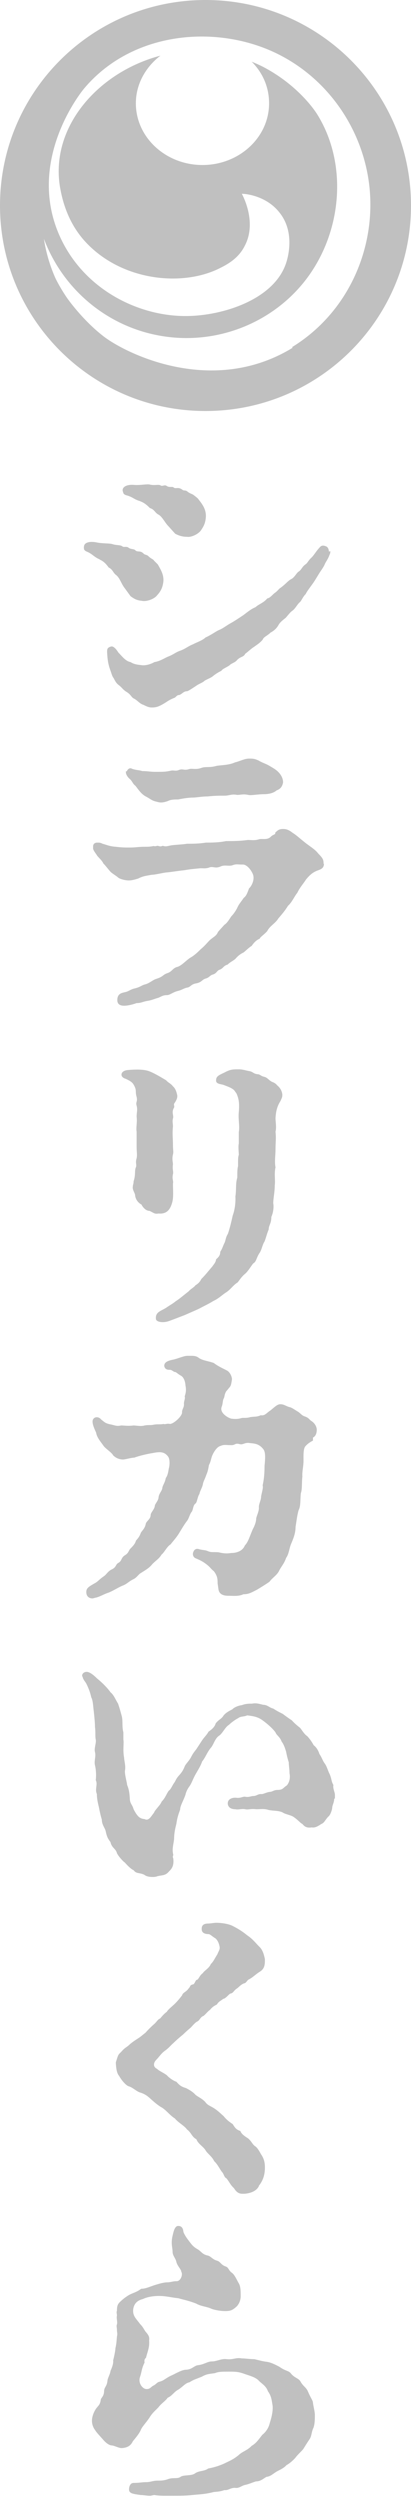 <svg width="80" height="486" viewBox="0 0 80 486" fill="none" xmlns="http://www.w3.org/2000/svg">
<g clip-path="url(#clip0_1_14)">
<path d="M19.447 108.772C18.416 108.331 18.122 107.889 17.459 107.522C17.017 107.227 16.575 107.227 16.354 106.786C16.354 106.639 16.28 106.418 16.354 106.197C16.427 105.461 17.459 105.167 18.858 105.461C19.963 105.682 21.289 105.609 21.805 105.756C22.615 106.05 23.425 105.903 23.794 106.197C24.088 106.491 24.604 106.124 25.046 106.492C25.414 106.786 26.077 106.712 26.298 106.933C26.74 107.448 27.256 106.933 27.919 107.595C28.287 107.963 28.508 107.742 28.95 108.184C29.392 108.625 29.834 108.699 29.981 108.993C30.276 109.287 30.497 109.508 30.718 109.729C31.307 110.759 32.044 111.936 31.749 113.408C31.528 114.732 30.939 115.321 30.423 115.909C29.76 116.572 28.361 117.013 27.55 116.792C26.519 116.719 25.93 116.277 25.414 115.909L24.236 114.291C23.646 113.555 23.352 112.451 22.689 111.863C21.952 111.348 22.026 110.759 21.142 110.318C20.773 109.803 20.258 109.14 19.374 108.772H19.447Z" fill="#C0C0C0"/>
<path d="M27.329 97.441C26.224 97.147 25.856 96.706 25.193 96.485C24.751 96.264 24.309 96.338 24.015 95.896C24.015 95.749 23.867 95.528 23.867 95.308C23.867 94.572 24.825 94.13 26.224 94.278C27.403 94.351 28.655 94.057 29.171 94.204C30.055 94.425 30.865 94.13 31.234 94.351C31.602 94.645 32.044 94.13 32.486 94.498C32.928 94.793 33.517 94.572 33.738 94.719C34.18 95.16 34.622 94.572 35.432 95.16C35.874 95.528 36.022 95.16 36.537 95.602C36.979 95.97 37.495 96.043 37.716 96.264C38.011 96.485 38.305 96.706 38.526 96.926C39.263 97.883 40.147 98.913 40.073 100.458C40 101.782 39.558 102.445 39.116 103.107C38.6 103.843 37.2 104.505 36.39 104.358C35.359 104.358 34.696 104.063 34.106 103.769L32.781 102.297C32.118 101.635 31.676 100.605 30.939 100.09C30.129 99.722 30.129 99.06 29.171 98.766C28.729 98.324 28.14 97.736 27.256 97.441H27.329Z" fill="#C0C0C0"/>
<path d="M64.309 107.154C64.309 107.154 64.309 107.595 64.162 107.816C63.793 108.846 63.351 109.287 63.204 109.729C62.909 110.391 62.467 110.906 62.025 111.642C61.436 112.598 61.289 112.893 60.7 113.702C60.11 114.512 59.668 115.1 59.521 115.468C58.858 116.13 58.711 116.792 58.342 117.087C57.827 117.528 57.532 118.264 56.943 118.705C56.501 119 56.132 119.515 55.617 120.103C54.954 120.618 54.438 121.06 54.217 121.501C53.849 122.164 53.259 122.679 52.67 122.973C52.007 123.635 51.344 123.782 51.123 124.371C50.534 125.033 50.239 125.18 49.429 125.769C48.84 126.137 48.177 126.799 47.735 127.093C47.44 127.756 46.851 127.608 46.188 128.271C45.746 128.859 45.009 128.933 44.641 129.374C43.83 129.889 43.315 130.036 43.094 130.404C42.504 130.699 42.136 130.919 41.547 131.361C41.178 131.729 40.516 131.949 39.852 132.317C39.41 132.759 38.748 132.906 38.158 133.347C37.569 133.715 36.98 134.157 36.464 134.378C35.727 134.378 35.58 134.819 34.917 135.113C34.475 135.113 34.401 135.334 34.033 135.628C33.665 135.776 33.075 135.996 32.339 136.511C30.939 137.394 30.424 137.541 29.54 137.541C29.024 137.541 28.656 137.394 27.919 137.026C27.182 136.806 26.814 136.217 26.151 135.849C25.488 135.555 25.562 135.04 24.53 134.451C23.867 134.01 23.72 133.642 23.131 133.2C22.541 132.759 22.394 132.317 22.099 131.802C21.805 131.434 21.731 130.993 21.436 130.184C21.068 129.154 20.921 128.271 20.847 126.799C20.847 126.21 20.847 125.916 21.584 125.695C22.026 125.548 22.541 126.063 23.057 126.873C23.72 127.535 24.457 128.565 25.414 128.712C26.077 129.154 26.814 129.227 27.477 129.301C28.214 129.448 29.319 129.154 30.055 128.712C31.087 128.565 31.971 127.976 32.633 127.682C33.812 127.24 34.18 126.799 35.064 126.505C36.096 126.137 36.611 125.622 37.569 125.254C38.232 124.886 39.41 124.518 40 123.929C40.884 123.562 41.915 122.826 42.504 122.532C43.462 122.164 43.978 121.649 44.935 121.134C45.598 120.766 46.261 120.324 47.366 119.588C48.25 118.926 48.84 118.411 49.724 118.043C50.46 117.381 51.27 117.234 52.007 116.351C52.596 116.204 52.817 115.836 53.407 115.321C53.996 114.953 54.291 114.438 54.585 114.291C55.69 113.481 55.985 112.966 56.648 112.598C57.311 112.304 57.679 111.421 58.121 111.127C58.711 110.759 58.784 110.17 59.447 109.729C59.963 109.361 59.889 109.067 60.7 108.331C61.068 107.963 61.51 107.227 62.025 106.639C62.32 106.344 62.541 105.829 63.425 106.197C63.867 106.344 64.014 106.859 64.014 107.227L64.309 107.154Z" fill="#C0C0C0"/>
<path d="M63.056 167.929C63.056 168.665 62.614 168.959 61.952 169.18C60.92 169.548 60.331 170.063 59.594 170.946C59.079 171.755 58.342 172.564 57.9 173.521C57.163 174.477 56.869 175.36 56.058 176.096C55.469 177.053 54.953 177.641 54.143 178.598C53.627 179.481 52.523 179.996 52.007 181.026C51.344 181.762 50.755 182.056 50.534 182.497C49.797 182.792 49.281 183.454 48.987 183.895C48.545 184.116 47.734 184.925 47.44 185.146C46.85 185.441 46.408 185.735 45.893 186.323C45.598 186.691 44.714 187.059 44.346 187.501C43.388 187.795 43.535 188.236 42.725 188.531C42.209 188.678 42.209 189.267 41.325 189.487C40.884 189.634 40.663 190.076 40.073 190.223C39.263 190.444 39.337 190.959 38.158 191.18C37.2 191.327 37.053 191.915 36.464 191.989C35.727 192.136 35.506 192.43 34.622 192.651C33.664 192.872 33.075 193.46 32.486 193.46C31.528 193.46 31.234 193.902 30.571 194.049C30.055 194.196 29.613 194.417 28.803 194.564C27.771 194.711 27.55 195.006 26.593 195.006C26.003 195.226 24.972 195.521 24.162 195.521C22.91 195.521 22.836 194.785 22.836 194.417C22.836 193.093 23.794 193.019 24.383 192.872C25.046 192.725 25.267 192.43 26.003 192.21C27.329 191.915 27.403 191.621 28.14 191.4C29.097 191.18 29.687 190.517 30.423 190.297C31.823 189.855 31.675 189.487 32.559 189.193C33.517 188.899 33.591 188.163 34.622 187.942C35.432 187.648 36.243 186.691 37.053 186.176C37.863 185.735 38.6 184.999 39.042 184.558C39.926 183.822 40.221 183.38 40.884 182.718C41.694 182.056 42.136 181.909 42.431 181.173C42.799 180.732 43.167 180.364 43.683 179.775C44.198 179.481 44.714 178.598 45.009 178.156C45.377 177.788 45.893 177.126 46.261 176.317C46.482 175.802 46.998 175.213 47.44 174.551C47.955 174.183 48.176 173.521 48.471 172.712C48.987 172.27 49.65 170.946 49.208 169.916C48.766 168.886 47.882 168.003 47.219 168.076C46.187 168.076 45.966 167.929 45.23 168.223C44.493 168.444 43.757 168.076 42.946 168.444C41.989 168.886 41.547 168.444 40.884 168.591C40 168.959 39.41 168.738 38.821 168.812C37.421 168.959 37.127 168.959 35.874 169.18C34.401 169.327 33.296 169.548 32.265 169.621C31.307 169.768 30.129 170.063 29.539 170.063C28.361 170.283 27.919 170.283 26.887 170.799C26.151 171.019 25.635 171.166 25.046 171.166C24.456 171.166 23.499 170.946 23.057 170.651C22.468 170.136 21.731 169.768 21.436 169.401C20.921 168.812 20.552 168.297 20.11 167.855C19.889 167.34 19.374 166.899 18.932 166.384C18.784 166.09 18.195 165.427 18.121 164.986C18.121 164.839 18.121 164.618 18.121 164.544C18.121 164.103 18.416 163.809 18.932 163.809C19.374 163.809 19.521 163.809 19.963 164.029C20.773 164.25 21.363 164.544 22.541 164.618C23.72 164.765 24.309 164.765 25.267 164.765C26.519 164.765 26.814 164.618 28.213 164.618C28.803 164.618 29.171 164.618 29.908 164.471C30.35 164.618 30.571 164.324 30.865 164.471C31.528 164.692 31.528 164.324 31.823 164.471C32.412 164.618 32.559 164.471 33.444 164.324C34.696 164.177 35.58 164.177 36.39 164.029C37.495 164.029 38.747 164.029 40.073 163.809C41.105 163.809 42.578 163.809 43.977 163.514C45.303 163.514 46.703 163.514 48.25 163.294C48.913 163.294 49.576 163.441 50.46 163.146C51.049 162.999 52.081 163.367 52.743 162.631C53.185 162.19 53.701 162.263 53.554 161.896C54.069 161.381 54.364 161.16 55.101 161.16C55.69 161.16 56.206 161.307 56.942 161.896C57.679 162.337 58.268 162.926 59.3 163.735C60.184 164.471 61.288 165.059 61.952 165.942C62.909 166.899 62.983 167.193 62.983 167.929H63.056ZM24.677 149.976C24.825 149.535 25.267 149.167 25.709 149.461C26.593 149.755 27.035 149.682 27.698 149.902C28.729 149.902 29.245 150.05 30.202 150.05C31.823 150.05 32.265 150.05 33.222 149.829C33.812 149.682 34.18 149.976 34.843 149.682C35.58 149.387 35.801 149.829 36.758 149.535C37.348 149.314 38.011 149.682 39.116 149.314C40.073 148.946 40.736 149.314 42.209 148.872C43.315 148.725 44.64 148.725 45.745 148.21C46.703 147.989 47.587 147.474 48.471 147.474C49.208 147.474 49.502 147.474 50.313 147.842C51.049 148.284 51.639 148.431 52.301 148.799C53.038 149.24 53.627 149.535 54.143 150.05C54.88 150.785 55.101 151.521 55.101 152.11C54.953 152.846 54.659 153.361 53.848 153.655C53.333 154.096 52.67 154.317 51.712 154.391C49.944 154.391 48.987 154.685 48.324 154.538C47.366 154.317 46.777 154.538 46.187 154.538C45.009 154.317 44.714 154.685 43.683 154.685C42.725 154.685 41.767 154.685 40.442 154.832C39.263 154.832 38.232 155.053 37.569 155.053C36.832 155.053 35.727 155.2 34.696 155.421C33.959 155.421 33.296 155.421 32.707 155.715C31.528 156.157 31.013 156.009 30.497 155.862C29.466 155.641 29.245 155.274 28.361 154.832C27.55 154.391 27.035 153.655 26.372 152.772C25.782 152.33 25.782 151.889 25.267 151.448C24.825 151.08 24.383 150.417 24.53 149.902L24.677 149.976Z" fill="#C0C0C0"/>
<path d="M27.477 234.149C26.74 233.707 26.372 233.045 26.298 232.383C26.298 231.942 25.709 231.279 25.856 230.691C25.856 230.249 26.004 230.249 26.004 229.661C26.446 228.336 26.151 227.6 26.446 226.938C26.667 226.423 26.298 226.129 26.593 225.172C26.74 224.437 26.593 223.995 26.593 222.965C26.593 221.788 26.593 221.199 26.593 220.022C26.446 219.139 26.74 218.256 26.593 217.079C26.593 216.269 26.814 215.754 26.593 214.945C26.372 214.209 26.814 214.209 26.593 213.253C26.298 212.223 26.593 212.076 26.225 211.266C25.856 210.53 25.709 210.31 24.457 209.721C23.941 209.574 23.646 209.28 23.646 208.912C23.646 208.47 24.088 208.102 24.825 208.029C26.372 207.882 27.845 207.882 28.803 208.176C29.761 208.47 31.234 209.353 32.339 210.015C32.781 210.53 33.223 210.604 33.665 211.193C34.107 211.561 34.328 212.149 34.475 212.811C34.622 213.326 34.328 213.915 34.033 214.356C33.665 214.798 34.033 214.945 33.886 215.313C33.297 216.27 33.886 216.858 33.665 217.447C33.517 218.035 33.665 218.403 33.665 218.992C33.517 220.463 33.665 221.346 33.665 222.524C33.665 223.701 33.812 223.922 33.665 224.437C33.444 225.393 33.665 225.908 33.665 226.35C33.517 227.453 33.812 227.748 33.665 228.263C33.444 229.293 33.812 229.514 33.665 230.102C33.665 231.5 33.812 232.677 33.517 233.781C33.149 235.105 32.486 236.062 30.866 235.915C30.055 236.062 29.908 235.768 29.098 235.4C28.435 235.4 27.845 234.811 27.477 234.075V234.149Z" fill="#C0C0C0"/>
<path d="M54.953 212.958C54.953 213.326 54.806 213.547 54.585 214.062C53.922 215.092 53.701 216.122 53.628 217.373C53.628 218.109 53.849 219.139 53.628 220.022C53.775 221.273 53.628 222.082 53.628 223.48C53.628 224.584 53.407 225.835 53.628 226.938C53.333 228.189 53.628 229.44 53.48 230.47C53.48 231.794 53.186 232.972 53.186 233.928C53.333 234.664 53.186 235.768 52.817 236.577C52.817 237.901 52.302 238.196 52.302 239.005C51.86 240.109 51.86 240.403 51.491 241.359C51.049 242.022 50.976 242.905 50.534 243.567C49.871 244.523 49.944 245.259 49.281 245.627C48.913 246.068 48.324 247.099 47.734 247.614C46.998 248.202 46.63 248.864 46.261 249.306C45.303 249.895 44.935 250.704 43.83 251.366C43.094 251.881 42.504 252.47 41.547 252.911C40.589 253.5 39.779 253.868 38.674 254.456C37.716 254.898 36.832 255.266 36.022 255.634C34.475 256.222 33.738 256.517 32.928 256.811C32.486 256.958 32.118 257.032 31.676 257.032C30.939 257.032 30.423 256.811 30.35 256.443C30.202 255.045 31.307 254.898 32.339 254.236C33.075 253.721 33.665 253.426 34.18 252.985C34.99 252.47 35.727 251.808 36.685 251.072C37.127 250.557 37.79 250.262 38.011 249.895C38.6 249.527 38.895 249.232 39.189 248.644C40.073 247.761 40.368 247.319 41.326 246.216C41.547 245.848 41.989 245.48 42.062 244.818C42.578 244.376 42.873 244.008 42.873 243.346C43.315 242.684 43.315 242.39 43.683 241.654C43.904 241.286 43.904 240.55 44.346 239.888C44.714 238.858 45.009 237.607 45.303 236.283C45.672 235.326 45.893 233.855 45.819 232.604C46.04 231.132 45.819 230.176 46.188 228.925C46.188 228.042 46.188 227.159 46.335 226.718C46.335 225.246 46.335 224.952 46.482 224.51C46.482 223.995 46.335 222.891 46.482 222.303C46.482 221.493 46.482 220.758 46.482 220.096C46.703 218.845 46.335 217.667 46.482 216.196C46.63 214.43 46.482 213.621 46.04 212.591L45.672 212.076C45.303 211.56 44.42 211.266 43.462 210.898C43.02 210.751 41.989 210.751 42.062 210.015C42.062 209.28 42.504 209.059 43.609 208.544C44.714 207.955 45.156 207.882 46.261 207.882H46.482C47.292 207.882 47.734 208.102 48.618 208.249C49.281 208.397 49.355 208.765 50.165 208.838C50.607 208.838 50.755 209.206 51.491 209.353C52.081 209.5 52.449 210.163 53.112 210.383C53.48 210.53 53.775 210.751 53.922 210.972C54.659 211.56 54.88 212.223 54.953 212.738V212.958Z" fill="#C0C0C0"/>
<path d="M60.92 280.062C60.331 280.356 59.816 280.724 59.447 281.165C59.005 281.607 59.079 283.152 59.079 283.961C59.079 285.138 58.784 286.021 58.858 287.051C58.711 288.155 58.858 289.479 58.563 290.289C58.416 291.54 58.563 292.79 58.121 293.6C57.827 294.63 57.679 295.954 57.532 296.837C57.532 298.088 57.09 299.118 56.722 300.001C56.28 300.958 56.28 302.061 55.69 302.871C55.322 303.974 54.733 304.563 54.364 305.299C53.922 306.255 53.112 306.623 52.449 307.506C51.712 308.021 50.755 308.61 50.018 309.051C48.987 309.566 48.471 309.934 47.366 309.934C46.482 310.376 45.377 310.228 44.42 310.228C43.241 310.228 42.578 309.787 42.504 308.83L42.357 307.8C42.357 307.065 42.357 306.402 41.62 305.446C41.031 305.004 41.031 304.784 40.294 304.195C39.558 303.606 38.969 303.312 38.085 302.944C37.569 302.723 37.422 302.135 37.643 301.693C37.79 301.252 38.232 300.958 38.748 301.178C39.632 301.399 40 301.325 40.442 301.546C41.178 301.841 41.4 301.693 42.504 301.767C43.462 301.988 44.051 302.061 45.009 301.914C46.261 301.914 47.293 301.399 47.661 300.443C48.324 299.78 48.619 298.603 49.208 297.279C49.65 296.469 49.871 295.734 49.871 295.145C50.018 294.556 50.46 293.673 50.386 293.011C50.386 292.275 50.828 291.687 50.828 290.877C50.976 290.068 51.27 289.259 51.123 288.744C51.418 287.493 51.492 286.168 51.492 284.991C51.639 283.52 51.712 282.342 51.27 281.754C50.313 280.503 49.282 280.65 48.324 280.503C47.44 280.503 47.293 280.944 46.556 280.724C45.672 280.503 45.819 281.018 44.862 280.944C43.978 280.944 43.609 280.797 42.946 281.092C42.283 281.239 41.694 282.122 41.326 282.931C41.031 283.667 41.105 283.961 40.663 284.844C40.516 285.801 40.368 286.242 40.147 286.757C39.852 287.64 39.558 288.008 39.484 288.597C39.337 289.259 38.895 289.921 38.821 290.436C38.453 290.951 38.379 291.981 38.085 292.275C37.495 292.643 37.643 293.673 37.201 294.041C36.759 294.851 36.759 295.292 36.243 295.881C35.58 296.837 35.433 297.132 34.843 298.088C34.254 299.045 33.591 299.707 33.223 300.222C32.486 300.663 31.971 301.841 31.455 302.208C30.939 303.091 30.203 303.459 29.613 304.121C29.024 304.857 28.214 305.299 27.403 305.814C26.888 306.108 26.667 306.697 25.856 307.065C24.972 307.506 24.751 307.948 23.72 308.315C22.762 308.757 21.878 309.345 21.068 309.64C20.331 309.861 19.374 310.449 18.637 310.596C18.49 310.596 18.195 310.743 17.974 310.743C17.459 310.743 16.796 310.449 16.796 309.493C16.796 308.757 17.238 308.463 18.564 307.727C19.079 307.432 19.374 306.991 20.258 306.402C20.773 306.034 20.994 305.446 21.805 305.078C22.689 304.636 22.468 304.121 23.057 303.827C23.794 303.386 23.499 302.871 24.309 302.356C25.046 301.914 24.972 301.546 25.341 301.105C25.783 300.663 26.298 300.148 26.446 299.56C26.593 299.265 27.035 299.045 27.403 298.014C27.551 297.647 28.14 297.279 28.361 296.322C28.361 295.807 29.319 295.366 29.319 294.556C29.319 294.041 30.055 293.453 30.129 292.79C30.129 292.349 30.866 291.76 30.866 291.025C31.013 290.215 31.602 289.774 31.602 289.185C31.75 288.597 32.118 288.229 32.265 287.346C32.707 286.757 32.781 285.874 32.854 285.506C33.002 285.065 33.149 283.74 32.707 283.152C31.971 282.195 31.16 282.195 29.687 282.49C28.729 282.637 27.109 283.005 26.151 283.373C25.562 283.373 24.383 283.74 23.941 283.74C23.352 283.74 22.615 283.52 22.026 282.931C21.731 282.342 20.479 281.607 20.11 281.018C19.595 280.282 18.858 279.473 18.711 278.516C18.269 277.56 17.901 276.677 18.048 276.088C18.343 275.279 19.3 275.426 19.669 275.941C20.258 276.383 20.405 276.677 21.436 276.898C22.32 277.045 22.615 277.339 23.573 277.118C24.236 277.118 24.825 277.266 26.004 277.118C26.446 277.118 27.477 277.339 28.14 277.118C29.024 276.971 29.245 277.118 29.908 276.971C30.645 276.824 31.16 276.971 31.823 276.824C32.191 276.971 32.486 276.677 33.075 276.824C33.812 276.824 35.506 275.279 35.433 274.543C35.433 273.881 35.875 273.66 35.801 272.851C35.801 272.336 36.096 271.894 35.948 271.453C36.243 270.644 36.243 269.981 36.096 269.319C36.096 268.878 35.875 267.848 35.285 267.48C34.622 267.112 34.549 266.965 34.18 266.744C33.738 266.744 33.517 266.302 33.075 266.302C32.707 266.302 32.118 266.302 31.971 265.567C31.971 265.125 32.118 264.61 33.738 264.316C34.696 264.095 35.801 263.58 36.464 263.58H37.201C37.643 263.58 38.232 263.58 38.748 264.022C39.558 264.537 40.663 264.61 41.62 264.978C42.578 265.714 43.683 266.155 44.051 266.376C44.788 266.67 45.156 267.7 45.156 268.142C45.009 269.025 45.009 269.393 44.567 269.834C44.42 270.055 44.125 270.349 43.978 270.57C43.609 271.306 43.757 271.526 43.536 271.894C43.315 272.336 43.388 272.924 43.167 273.44C42.652 274.69 44.42 275.647 45.009 275.794C46.188 275.941 46.556 275.794 47.145 275.647C47.808 275.647 48.25 275.647 48.692 275.5C49.576 275.353 49.944 275.5 50.755 275.132C51.565 275.279 51.86 274.69 52.67 274.175C53.554 273.44 54.07 272.924 54.659 272.998C55.322 272.998 55.764 273.44 56.501 273.587C56.943 273.734 57.532 274.175 58.048 274.47C58.49 274.764 58.784 275.205 59.3 275.353C60.184 275.647 60.184 276.015 60.7 276.309C61.436 276.824 61.657 277.56 61.657 277.928C61.657 278.516 61.51 279.179 60.92 279.473V280.062Z" fill="#C0C0C0"/>
<path d="M65.045 349.74C65.045 350.329 64.751 350.844 64.677 351.285C64.677 351.8 64.309 352.904 63.867 353.198C63.204 353.934 63.13 354.375 62.541 354.596C62.099 354.89 61.362 355.405 60.699 355.258C59.668 355.405 59.3 355.111 58.858 354.596C58.416 354.375 58.047 353.86 57.311 353.345C56.721 352.83 55.543 352.757 54.953 352.315C53.996 351.947 53.48 352.094 52.301 351.874C51.418 351.579 50.755 351.727 49.871 351.727C48.766 351.579 48.324 351.874 47.734 351.727C46.998 351.579 46.408 351.874 45.819 351.727C45.156 351.727 44.493 351.506 44.346 350.77C44.199 349.666 45.377 349.372 46.187 349.519C47.071 349.519 47.292 349.225 47.734 349.298C48.471 349.446 48.839 349.151 49.355 349.151C49.944 349.151 50.239 348.71 50.902 348.783C51.344 348.783 51.859 348.416 52.596 348.342C52.965 348.342 53.333 347.974 53.996 347.974C55.101 347.974 55.027 347.606 55.837 347.091C56.206 346.65 56.574 345.84 56.353 344.737C56.353 343.927 56.206 343.192 56.206 342.603C56.058 342.161 55.837 341.352 55.69 340.543C55.543 340.101 55.322 339.218 54.806 338.556C54.511 337.673 53.775 337.305 53.627 336.79C53.038 335.981 52.007 335.098 51.197 334.509C50.239 333.774 49.355 333.626 48.103 333.479C47.513 333.774 46.85 333.626 46.408 333.994C45.819 334.289 45.009 334.877 44.567 335.319C43.83 335.76 43.388 336.864 42.725 337.379C41.768 337.968 41.62 339.218 40.957 339.881C40.221 340.837 40 341.646 39.337 342.456C39.116 343.192 38.6 344.001 38.011 345.031C37.495 345.987 37.348 346.576 36.906 347.238C36.39 347.901 36.169 348.563 36.095 348.931C35.653 350.181 35.064 351.064 35.064 351.8C34.77 352.609 34.475 353.419 34.328 354.596C34.106 355.405 33.886 356.436 33.886 357.539C33.738 358.79 33.444 359.452 33.738 360.629C33.517 361.071 33.738 361.218 33.738 361.365C33.886 362.837 33.37 363.352 32.854 363.867C32.191 364.676 31.455 364.529 30.644 364.75C30.276 364.897 29.908 364.897 29.687 364.897C28.95 364.897 28.434 364.75 28.066 364.456C27.108 364.014 26.519 364.308 26.003 363.573C25.561 363.425 24.751 362.616 24.309 362.101C23.867 361.807 22.983 360.777 22.762 360.262C22.541 359.379 21.731 359.232 21.51 358.128C20.847 357.245 20.773 356.877 20.552 355.92C20.405 355.332 19.816 354.743 19.816 353.713C19.668 353.272 19.447 352.389 19.3 351.579C19.153 350.844 18.858 349.961 18.858 348.783C18.416 347.753 19.079 346.944 18.637 346.061C18.784 344.957 18.637 343.78 18.49 343.192C18.269 342.382 18.711 341.499 18.49 340.616C18.269 339.954 18.784 338.777 18.637 338.188C18.49 337.526 18.637 336.864 18.49 335.76C18.49 334.877 18.342 333.553 18.269 332.817C18.121 331.787 18.121 330.61 17.753 329.948C17.606 329.212 17.311 328.329 16.795 327.299C16.648 327.004 16.28 326.637 16.132 326.195C16.132 326.048 15.985 325.901 15.985 325.754C15.985 325.312 16.427 325.018 16.869 325.018C17.532 325.018 18.416 325.827 18.932 326.342C19.963 327.152 21.068 328.329 21.51 328.991C22.173 329.506 22.541 330.536 22.983 331.198C23.278 332.081 23.425 332.596 23.72 333.7C23.941 334.657 23.72 335.687 24.015 336.79V338.188C24.162 338.777 23.867 340.248 24.162 341.72C24.162 342.309 24.53 343.339 24.309 344.295C24.309 345.178 24.677 346.355 24.751 347.018C25.119 347.901 25.193 348.563 25.267 349.593C25.267 350.623 25.782 350.844 26.003 351.727C26.74 353.125 27.182 353.566 28.14 353.64C28.95 354.081 29.392 353.125 29.981 352.389C30.129 351.874 31.234 350.917 31.455 350.255C32.191 349.519 32.412 348.71 32.854 348.121C33.222 347.901 33.517 347.165 33.812 346.723C34.254 346.135 34.106 346.061 34.696 345.325C35.359 344.59 35.58 344.295 35.948 343.412C36.095 342.971 36.832 342.309 37.2 341.573C37.569 340.837 37.79 340.616 38.232 340.028C38.379 339.807 39.042 338.777 39.337 338.335C39.779 337.673 40.294 337.232 40.589 336.643C41.031 336.349 41.768 335.834 41.989 335.024C42.651 334.215 43.093 334.215 43.535 333.479C43.904 333.038 44.346 332.743 45.23 332.302C45.524 331.934 46.408 331.566 47.071 331.493C47.808 331.198 48.545 331.198 49.06 331.198C49.871 331.051 50.313 331.198 51.197 331.419C52.081 331.419 52.449 332.008 53.185 332.155C53.849 332.596 54.291 332.817 55.027 333.185C55.616 333.626 56.427 334.215 56.795 334.436C57.384 335.098 58.121 335.687 58.416 335.907C58.784 336.349 59.226 337.158 59.815 337.526C60.478 338.262 60.773 338.777 61.068 339.292C61.657 339.733 62.025 340.469 62.172 340.984C62.688 341.72 62.762 342.235 63.204 342.824C63.646 343.412 63.867 344.369 64.162 344.884C64.603 345.914 64.456 346.282 64.898 347.018C64.751 347.68 65.193 348.416 65.193 348.931C65.193 348.931 65.193 349.078 65.193 349.151C65.193 349.298 65.193 349.446 65.193 349.593L65.045 349.74Z" fill="#C0C0C0"/>
<path d="M50.386 425.01C49.871 426.04 48.618 426.408 47.587 426.481C47.44 426.481 47.292 426.481 47.145 426.481C46.335 426.481 45.893 425.966 45.525 425.378C44.788 424.715 44.641 424.127 44.051 423.465C43.683 423.317 43.609 422.802 43.315 422.361C42.873 421.919 42.431 420.816 41.694 420.154C41.252 419.197 40.368 418.682 40 418.02C39.558 417.284 38.526 416.769 38.232 415.886C37.348 415.445 37.274 414.635 36.39 413.973C35.874 413.237 34.77 412.722 34.033 411.839C33.002 411.177 32.56 410.441 31.602 409.779C30.792 409.338 30.129 408.749 29.539 408.234C28.803 407.572 28.434 407.204 27.403 406.836C26.666 406.689 25.856 405.806 25.046 405.585C24.53 405.438 23.646 404.408 23.204 403.599C22.689 403.01 22.615 402.053 22.541 401.023C22.541 400.876 22.91 399.773 22.983 399.625C23.204 399.184 23.278 399.257 23.794 398.669C24.309 398.08 24.751 397.933 25.119 397.565C25.488 397.197 26.224 396.682 26.814 396.314C27.403 395.946 27.698 395.652 28.361 395.137C28.582 394.843 29.539 393.886 29.981 393.518C30.497 393.077 30.718 392.562 31.16 392.415C31.602 391.9 31.897 391.532 32.486 391.09C32.633 390.722 33.591 389.987 34.106 389.472C34.475 389.104 34.917 388.589 35.432 387.927C35.58 387.338 36.243 387.264 36.685 386.602C37.127 386.161 36.906 385.94 37.495 385.793C37.863 385.793 37.937 385.204 38.232 384.91C38.674 384.91 38.747 384.1 39.484 383.585C39.705 383.144 40.736 382.629 41.031 381.82C41.547 381.378 41.915 380.495 42.283 379.98C42.578 379.244 42.873 378.95 42.725 378.361C42.578 377.626 42.283 377.111 41.915 376.816C41.399 376.522 40.957 376.08 40.663 376.007C39.779 376.007 39.189 375.713 39.263 374.903C39.263 374.167 39.852 373.947 40.515 373.947C40.957 373.947 41.694 373.8 42.062 373.8C43.167 373.8 44.493 374.02 45.23 374.388C46.261 374.903 47.219 375.492 48.103 376.228C49.208 376.963 49.723 377.699 50.46 378.435C51.197 379.097 51.418 380.201 51.565 380.863C51.565 381.82 51.565 382.702 50.607 383.291C49.65 383.88 49.281 384.395 48.397 384.836C48.103 384.983 47.882 385.572 47.513 385.572C46.924 385.793 46.556 386.234 46.187 386.529C45.451 386.97 45.451 387.485 44.861 387.559C44.493 387.706 43.977 388.515 43.462 388.589C42.873 389.03 42.578 389.104 42.21 389.692C41.473 390.06 41.252 390.281 40.884 390.722C40.442 391.017 40.147 391.458 39.631 391.9C38.968 392.12 38.895 392.783 38.379 393.003C37.937 393.224 37.421 393.886 37.127 394.181C36.685 394.549 36.096 395.064 35.654 395.505C34.843 396.167 34.18 396.756 33.738 397.197C33.296 397.565 32.854 398.154 32.118 398.669C31.381 399.184 31.013 399.846 30.423 400.435C29.908 400.95 29.687 401.759 30.571 402.201C31.013 402.642 31.823 402.936 32.486 403.451C32.928 403.966 33.812 404.555 34.328 404.702C34.99 405.438 35.285 405.659 36.243 405.953C36.906 406.321 37.495 406.615 38.084 407.277C38.674 407.719 39.263 407.94 39.926 408.602C40.442 409.338 40.884 409.338 41.768 409.926C42.431 410.368 42.873 410.809 43.535 411.398C44.125 412.134 44.641 412.501 45.303 412.943C45.745 413.679 46.04 414.047 46.777 414.267C46.998 414.856 47.513 415.224 48.324 415.739C49.06 416.401 49.134 416.916 49.723 417.284C50.239 417.652 50.681 418.608 50.828 418.829C51.491 419.786 51.565 420.669 51.565 421.404C51.565 422.655 51.27 423.832 50.386 424.936V425.01Z" fill="#C0C0C0"/>
<path d="M60.92 472.173C60.552 473.13 60.699 473.571 60.184 474.307C59.668 475.043 59.3 475.705 59.005 476.147C58.637 476.588 57.826 477.324 57.532 477.765C57.163 478.207 56.353 478.942 55.764 479.237C55.174 479.899 54.364 480.193 53.849 480.488C53.112 480.929 52.67 481.444 51.86 481.518C51.123 481.959 50.681 482.401 49.797 482.401C49.134 482.621 48.25 482.989 47.808 483.063C46.998 483.21 46.556 483.799 45.745 483.651C44.788 483.651 44.493 484.166 43.683 484.093C42.799 484.387 42.431 484.387 41.62 484.461C39.926 484.902 38.895 484.902 37.421 485.049C36.022 485.197 34.99 485.197 33.591 485.197H32.633C31.823 485.197 30.939 485.197 30.055 485.049C29.76 485.049 29.466 485.197 29.171 485.197C28.582 485.197 27.992 485.049 27.403 485.049C25.856 484.829 25.046 484.755 25.119 483.872C25.119 483.578 25.267 482.695 26.003 482.695C27.182 482.695 27.55 482.548 28.361 482.548C29.318 482.548 29.76 482.253 30.644 482.253C31.307 482.253 31.897 482.253 32.707 481.959C33.664 481.591 34.548 481.959 35.138 481.518C35.727 481.076 37.274 481.371 37.937 480.855C38.747 480.267 39.705 480.488 40.515 479.899C41.62 479.678 42.431 479.458 43.609 478.942C44.641 478.427 45.303 478.207 46.408 477.324C47.145 476.588 48.176 476.367 48.987 475.484C49.871 474.969 50.239 474.381 51.049 473.351C51.712 472.835 52.301 472.026 52.523 470.996C52.965 469.672 53.185 468.347 53.038 467.538C52.891 466.655 52.817 465.772 52.154 464.889C51.786 463.785 50.828 463.344 50.313 462.755C49.65 462.093 48.397 461.799 47.587 461.505C46.408 461.063 45.745 461.063 44.493 461.063C43.241 461.063 42.504 461.063 41.841 461.357C40.81 461.505 40.221 461.505 39.337 462.02C38.305 462.461 37.642 462.608 36.906 463.123C36.095 463.27 35.653 463.933 34.77 464.521C33.886 464.963 33.517 465.772 32.633 466.14C32.191 466.802 31.455 467.17 30.792 468.053C29.908 468.936 29.613 469.157 29.024 470.113C28.361 471.07 27.771 471.658 27.477 472.247C27.108 473.13 26.519 473.792 25.856 474.601C25.414 475.558 24.677 475.852 23.72 475.926C23.057 475.926 22.394 475.484 21.805 475.411C21.068 475.411 20.258 474.528 19.963 474.16C19.447 473.571 18.784 472.909 18.49 472.394C18.195 472.026 17.9 471.364 17.9 470.628C17.9 469.966 18.121 469.157 18.637 468.347C19.005 467.759 19.447 467.611 19.595 466.655C19.595 466.14 20.184 465.993 20.258 464.963C20.258 464.006 20.773 464.08 20.921 462.829C20.921 462.387 21.436 461.578 21.51 460.916C21.805 460.254 22.099 459.518 22.026 458.856C22.247 458.046 22.468 456.869 22.468 456.501C22.689 455.545 22.689 455.03 22.762 454.22C22.91 453.705 22.762 453.411 22.762 452.969C22.762 452.454 22.615 452.234 22.762 451.866C22.91 451.424 22.615 450.615 22.762 450.174C22.762 449.732 22.615 449.585 22.762 449.217C22.762 448.26 22.91 447.893 23.499 447.378C23.72 447.157 24.309 446.642 25.046 446.2C25.782 445.759 26.519 445.685 27.477 444.95C28.434 444.95 29.171 444.508 30.423 444.14C31.16 443.919 31.97 443.699 32.56 443.699C33.296 443.699 33.517 443.478 34.401 443.478C35.138 443.478 35.653 442.227 35.285 441.639C35.285 441.197 34.475 440.461 34.328 439.725C34.18 438.99 33.591 438.548 33.591 437.739C33.591 436.93 33.222 436.194 33.591 434.649C33.812 433.692 34.033 432.736 34.696 432.736C35.064 432.736 35.359 432.883 35.506 433.177C35.654 433.398 35.653 433.619 35.727 433.986C36.095 434.796 36.464 435.237 36.906 435.826C37.348 436.414 37.642 436.782 38.379 437.224C39.116 437.592 39.337 438.254 40.368 438.475C41.105 438.622 41.252 439.21 42.283 439.505C42.873 439.652 43.02 440.314 43.904 440.608C44.567 440.829 44.419 441.344 45.156 441.859C45.672 442.227 46.114 443.257 46.408 443.772C46.85 444.434 46.85 445.317 46.85 446.421C46.85 447.304 46.408 448.113 45.966 448.481C45.23 449.143 44.788 449.291 43.83 449.291C43.093 449.291 41.989 449.143 41.178 448.849C40.294 448.408 39.189 448.408 38.158 447.819C36.611 447.23 35.727 447.083 34.696 446.789C33.222 446.642 32.412 446.347 30.865 446.347C30.055 446.347 28.729 446.495 27.845 446.936C26.666 447.23 26.077 447.893 25.93 448.923C25.782 450.247 26.519 450.762 27.256 451.792C27.992 452.528 28.066 453.043 28.508 453.485C28.803 453.852 29.171 454.294 29.024 455.03C29.171 456.354 28.582 457.531 28.434 458.341C28.14 458.635 28.066 458.782 28.14 459.297C27.55 460.474 27.624 460.989 27.256 462.093C26.814 463.344 27.845 464.521 28.582 464.448C29.245 464.448 29.392 464.006 29.834 463.785C30.35 463.565 30.497 463.197 30.939 463.05C31.897 462.829 32.044 462.461 33.222 461.872C33.959 461.578 35.212 460.769 36.095 460.695C37.348 460.695 37.79 459.886 38.526 459.812C39.779 459.665 40.368 459.076 41.252 459.076C42.21 459.076 43.093 458.488 44.125 458.635C45.377 458.782 45.893 458.267 47.071 458.488C47.808 458.488 48.618 458.635 49.502 458.635C50.46 458.856 51.197 459.076 51.933 459.15C52.891 459.297 53.775 459.812 54.364 460.107C55.616 460.989 56.132 460.842 56.574 461.357C57.311 462.314 58.121 462.314 58.489 462.976C59.005 463.933 59.594 464.08 59.963 464.963C60.478 466.214 60.92 466.655 60.92 467.17C61.068 468.127 61.289 468.862 61.289 469.525C61.289 470.187 61.289 471.29 60.994 472.026L60.92 472.173Z" fill="#C0C0C0"/>
<path d="M39.999 -0C17.9 -0 -0 17.879 -0 39.953C-0 62.026 17.9 79.905 39.999 79.905C62.099 79.905 79.999 62.026 79.999 39.953C79.999 17.879 62.099 -0 39.999 -0ZM56.942 67.618C41.399 77.109 24.604 68.795 20.184 65.41C15.985 62.173 13.038 57.906 13.038 57.906C11.491 55.625 10.755 54.006 10.755 54.006C9.429 50.989 8.839 48.34 8.545 46.427C12.375 56.581 21.362 63.865 32.044 65.41C42.504 66.956 53.185 62.688 59.594 54.3C66.592 45.103 67.697 32.006 61.878 22.441C60.773 20.602 57.237 16.113 51.123 12.95C50.386 12.582 49.723 12.287 48.986 11.993C51.123 14.127 52.375 16.923 52.375 20.087C52.375 26.709 46.556 32.08 39.41 32.08C32.265 32.08 26.445 26.709 26.445 20.087C26.445 16.334 28.36 13.023 31.233 10.816C19.226 13.979 9.871 24.501 11.639 36.127C12.375 40.688 14.07 44.146 16.427 46.795C23.425 54.594 35.358 55.845 42.725 52.166C44.051 51.504 46.408 50.327 47.66 47.752C49.944 43.411 47.513 38.481 47.071 37.672C47.955 37.672 51.859 38.113 54.364 41.277C57.605 45.25 55.911 50.474 55.69 51.136C53.333 58.273 43.314 61.364 36.464 61.437C27.035 61.584 16.206 56.287 11.565 45.765C5.083 31.05 15.911 17.732 16.427 17.143C25.267 6.695 40.22 4.929 51.638 9.418C62.835 13.832 70.57 24.354 71.896 36.2C73.222 48.267 67.771 60.775 56.868 67.471L56.942 67.618Z" fill="#C0C0C0"/>
</g>
<defs>
<clipPath id="clip0_1_14">
<rect width="79.999" height="485.54" fill="white" transform="translate(-0 -0)"/>
</clipPath>
</defs>
</svg>
